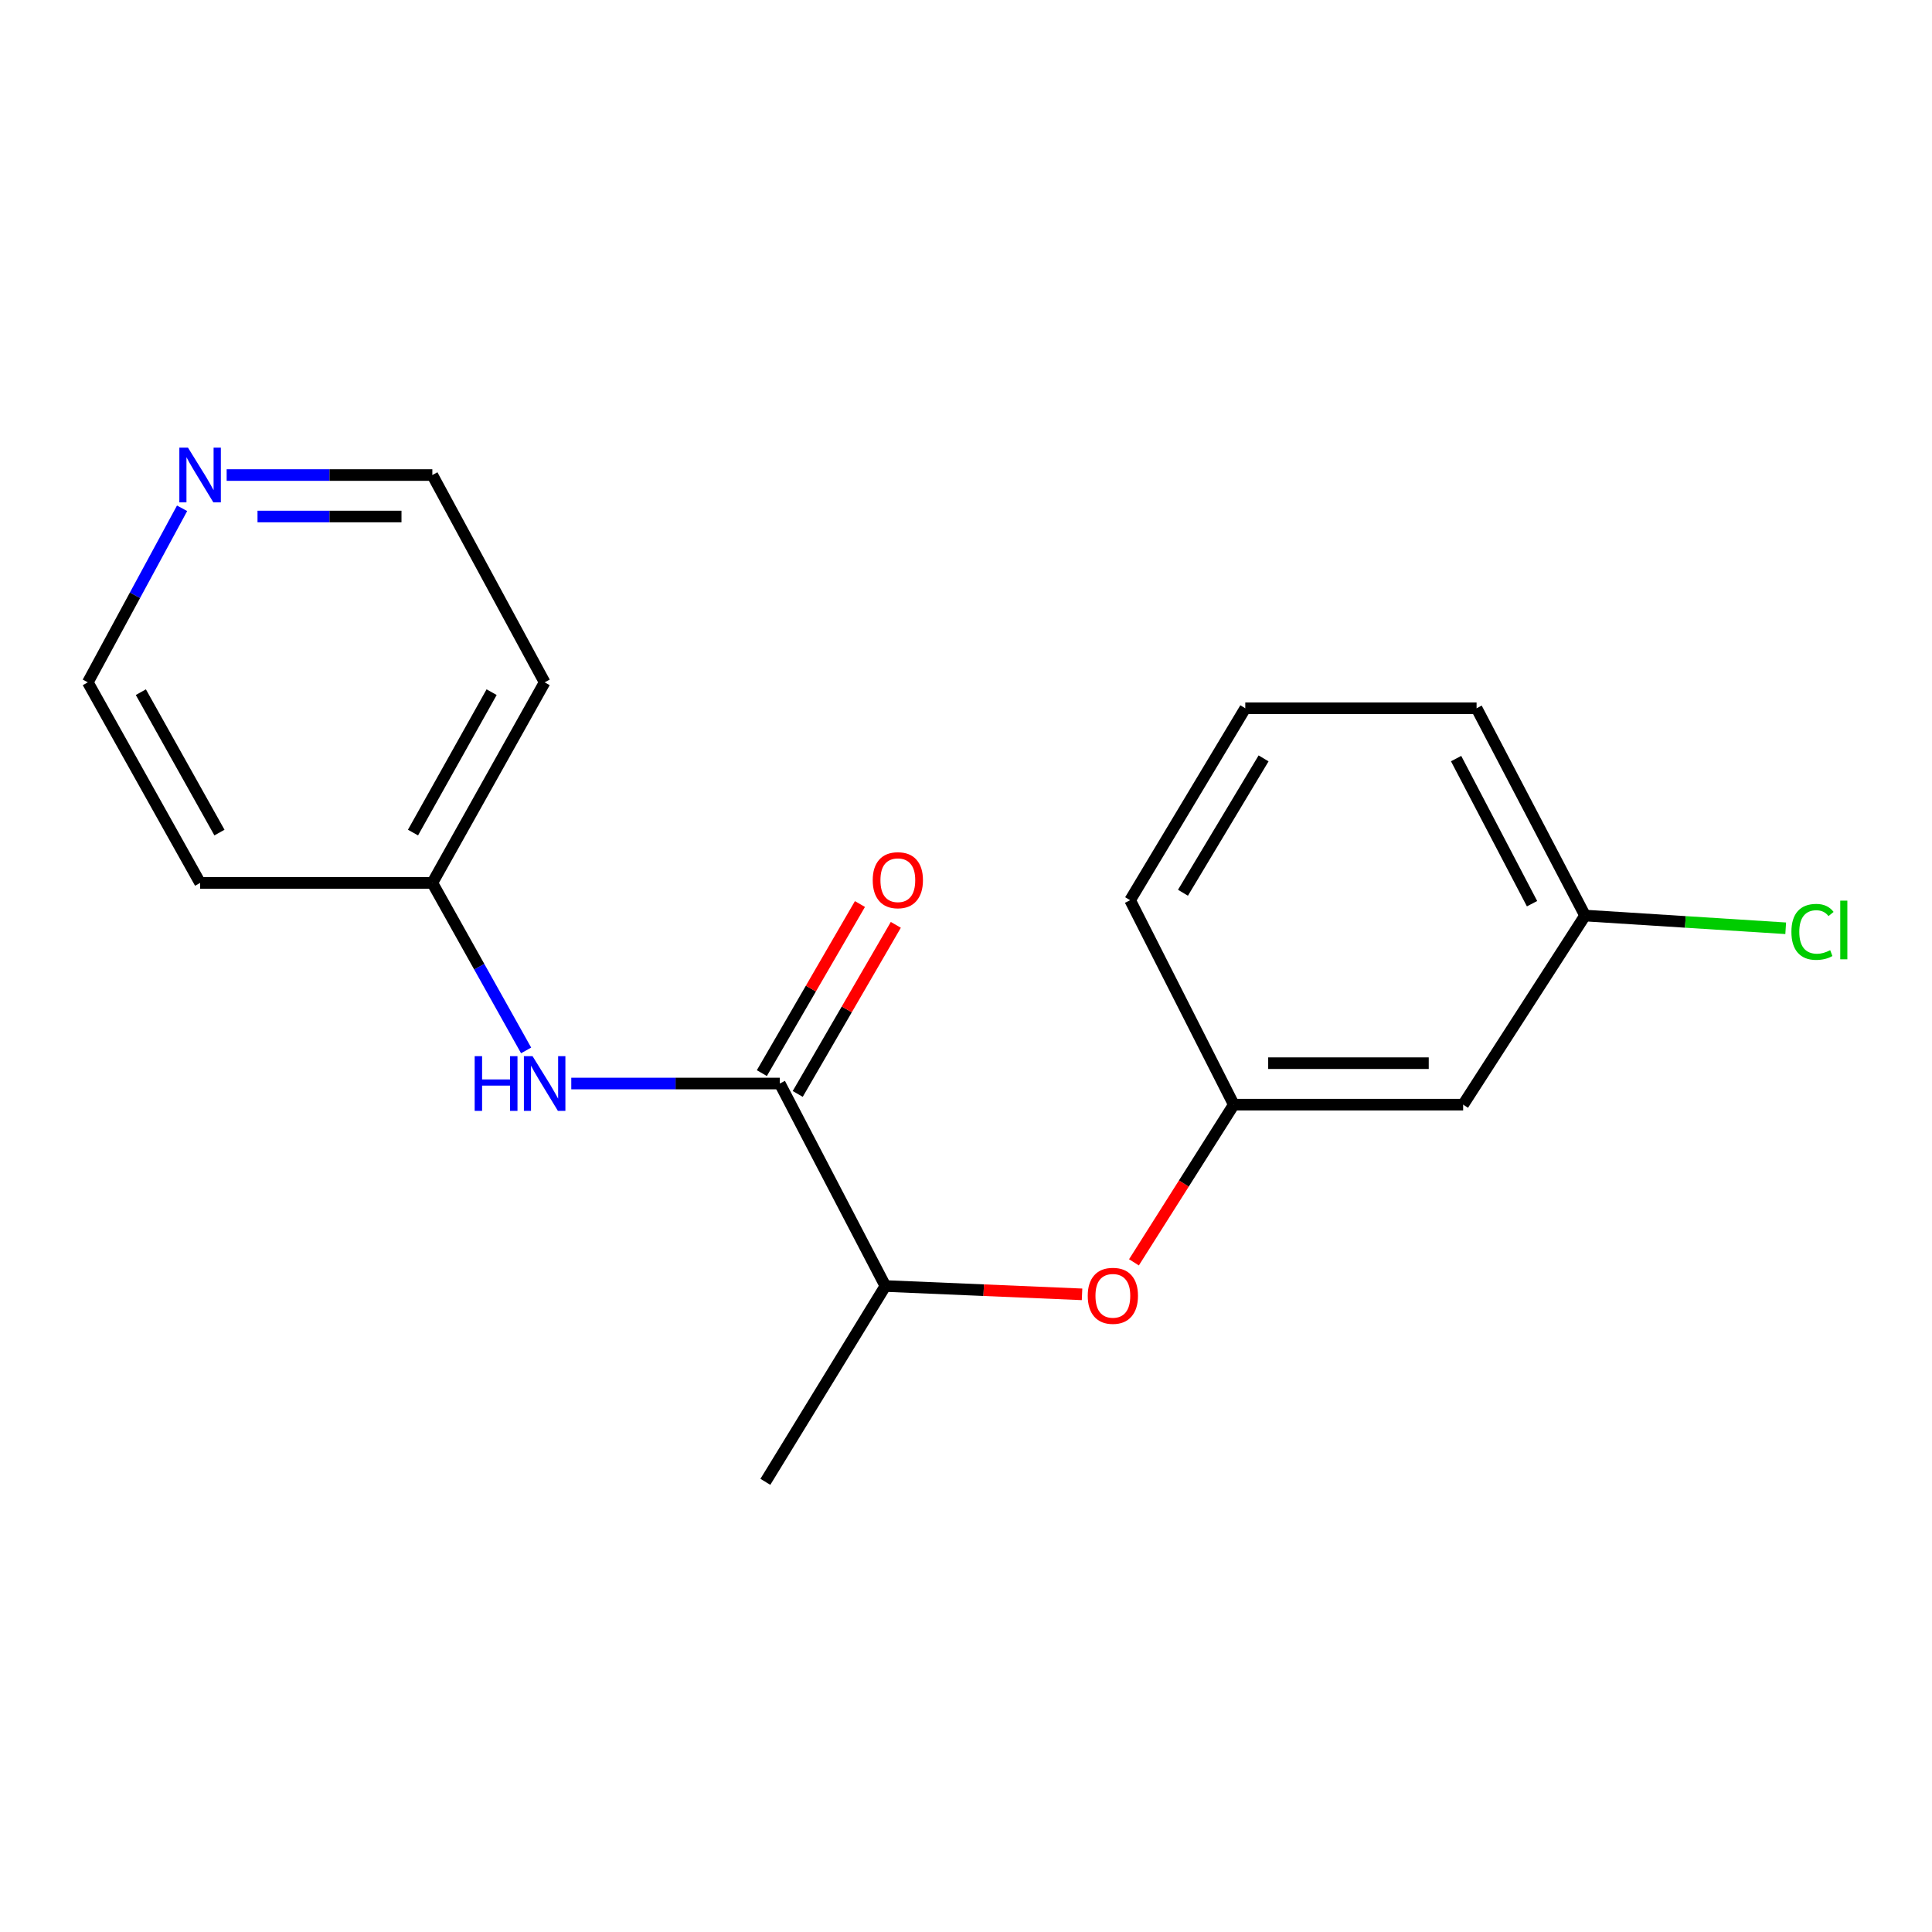 <?xml version='1.0' encoding='iso-8859-1'?>
<svg version='1.1' baseProfile='full'
              xmlns='http://www.w3.org/2000/svg'
                      xmlns:rdkit='http://www.rdkit.org/xml'
                      xmlns:xlink='http://www.w3.org/1999/xlink'
                  xml:space='preserve'
width='1000px' height='1000px' viewBox='0 0 1000 1000'>
<!-- END OF HEADER -->
<rect style='opacity:1.0;fill:#FFFFFF;stroke:none' width='1000' height='1000' x='0' y='0'> </rect>
<path class='bond-0' d='M 403.618,560.831 L 349.655,560.831' style='fill:none;fill-rule:evenodd;stroke:#000000;stroke-width:6px;stroke-linecap:butt;stroke-linejoin:miter;stroke-opacity:1' />
<path class='bond-0' d='M 349.655,560.831 L 295.691,560.831' style='fill:none;fill-rule:evenodd;stroke:#0000FF;stroke-width:6px;stroke-linecap:butt;stroke-linejoin:miter;stroke-opacity:1' />
<path class='bond-1' d='M 403.618,560.831 L 458.265,665.641' style='fill:none;fill-rule:evenodd;stroke:#000000;stroke-width:6px;stroke-linecap:butt;stroke-linejoin:miter;stroke-opacity:1' />
<path class='bond-3' d='M 412.903,566.217 L 438.288,522.458' style='fill:none;fill-rule:evenodd;stroke:#000000;stroke-width:6px;stroke-linecap:butt;stroke-linejoin:miter;stroke-opacity:1' />
<path class='bond-3' d='M 438.288,522.458 L 463.674,478.698' style='fill:none;fill-rule:evenodd;stroke:#FF0000;stroke-width:6px;stroke-linecap:butt;stroke-linejoin:miter;stroke-opacity:1' />
<path class='bond-3' d='M 394.334,555.445 L 419.719,511.685' style='fill:none;fill-rule:evenodd;stroke:#000000;stroke-width:6px;stroke-linecap:butt;stroke-linejoin:miter;stroke-opacity:1' />
<path class='bond-3' d='M 419.719,511.685 L 445.105,467.926' style='fill:none;fill-rule:evenodd;stroke:#FF0000;stroke-width:6px;stroke-linecap:butt;stroke-linejoin:miter;stroke-opacity:1' />
<path class='bond-7' d='M 272.316,543.696 L 248.047,500.348' style='fill:none;fill-rule:evenodd;stroke:#0000FF;stroke-width:6px;stroke-linecap:butt;stroke-linejoin:miter;stroke-opacity:1' />
<path class='bond-7' d='M 248.047,500.348 L 223.779,456.999' style='fill:none;fill-rule:evenodd;stroke:#000000;stroke-width:6px;stroke-linecap:butt;stroke-linejoin:miter;stroke-opacity:1' />
<path class='bond-2' d='M 458.265,665.641 L 509.167,667.796' style='fill:none;fill-rule:evenodd;stroke:#000000;stroke-width:6px;stroke-linecap:butt;stroke-linejoin:miter;stroke-opacity:1' />
<path class='bond-2' d='M 509.167,667.796 L 560.069,669.951' style='fill:none;fill-rule:evenodd;stroke:#FF0000;stroke-width:6px;stroke-linecap:butt;stroke-linejoin:miter;stroke-opacity:1' />
<path class='bond-16' d='M 458.265,665.641 L 396.152,766.992' style='fill:none;fill-rule:evenodd;stroke:#000000;stroke-width:6px;stroke-linecap:butt;stroke-linejoin:miter;stroke-opacity:1' />
<path class='bond-4' d='M 586.934,653.381 L 612.77,612.574' style='fill:none;fill-rule:evenodd;stroke:#FF0000;stroke-width:6px;stroke-linecap:butt;stroke-linejoin:miter;stroke-opacity:1' />
<path class='bond-4' d='M 612.77,612.574 L 638.606,571.767' style='fill:none;fill-rule:evenodd;stroke:#000000;stroke-width:6px;stroke-linecap:butt;stroke-linejoin:miter;stroke-opacity:1' />
<path class='bond-5' d='M 638.606,571.767 L 757.322,571.767' style='fill:none;fill-rule:evenodd;stroke:#000000;stroke-width:6px;stroke-linecap:butt;stroke-linejoin:miter;stroke-opacity:1' />
<path class='bond-5' d='M 656.413,550.3 L 739.514,550.3' style='fill:none;fill-rule:evenodd;stroke:#000000;stroke-width:6px;stroke-linecap:butt;stroke-linejoin:miter;stroke-opacity:1' />
<path class='bond-15' d='M 638.606,571.767 L 584.948,465.944' style='fill:none;fill-rule:evenodd;stroke:#000000;stroke-width:6px;stroke-linecap:butt;stroke-linejoin:miter;stroke-opacity:1' />
<path class='bond-8' d='M 757.322,571.767 L 820.425,473.887' style='fill:none;fill-rule:evenodd;stroke:#000000;stroke-width:6px;stroke-linecap:butt;stroke-linejoin:miter;stroke-opacity:1' />
<path class='bond-6' d='M 117.317,245.877 L 170.548,245.877' style='fill:none;fill-rule:evenodd;stroke:#0000FF;stroke-width:6px;stroke-linecap:butt;stroke-linejoin:miter;stroke-opacity:1' />
<path class='bond-6' d='M 170.548,245.877 L 223.779,245.877' style='fill:none;fill-rule:evenodd;stroke:#000000;stroke-width:6px;stroke-linecap:butt;stroke-linejoin:miter;stroke-opacity:1' />
<path class='bond-6' d='M 133.287,267.344 L 170.548,267.344' style='fill:none;fill-rule:evenodd;stroke:#0000FF;stroke-width:6px;stroke-linecap:butt;stroke-linejoin:miter;stroke-opacity:1' />
<path class='bond-6' d='M 170.548,267.344 L 207.81,267.344' style='fill:none;fill-rule:evenodd;stroke:#000000;stroke-width:6px;stroke-linecap:butt;stroke-linejoin:miter;stroke-opacity:1' />
<path class='bond-18' d='M 94.25,263.088 L 69.853,308.133' style='fill:none;fill-rule:evenodd;stroke:#0000FF;stroke-width:6px;stroke-linecap:butt;stroke-linejoin:miter;stroke-opacity:1' />
<path class='bond-18' d='M 69.853,308.133 L 45.455,353.179' style='fill:none;fill-rule:evenodd;stroke:#000000;stroke-width:6px;stroke-linecap:butt;stroke-linejoin:miter;stroke-opacity:1' />
<path class='bond-10' d='M 223.779,456.999 L 103.572,456.999' style='fill:none;fill-rule:evenodd;stroke:#000000;stroke-width:6px;stroke-linecap:butt;stroke-linejoin:miter;stroke-opacity:1' />
<path class='bond-11' d='M 223.779,456.999 L 281.909,353.179' style='fill:none;fill-rule:evenodd;stroke:#000000;stroke-width:6px;stroke-linecap:butt;stroke-linejoin:miter;stroke-opacity:1' />
<path class='bond-11' d='M 213.767,430.938 L 254.458,358.264' style='fill:none;fill-rule:evenodd;stroke:#000000;stroke-width:6px;stroke-linecap:butt;stroke-linejoin:miter;stroke-opacity:1' />
<path class='bond-9' d='M 820.425,473.887 L 872.353,477.18' style='fill:none;fill-rule:evenodd;stroke:#000000;stroke-width:6px;stroke-linecap:butt;stroke-linejoin:miter;stroke-opacity:1' />
<path class='bond-9' d='M 872.353,477.18 L 924.282,480.473' style='fill:none;fill-rule:evenodd;stroke:#00CC00;stroke-width:6px;stroke-linecap:butt;stroke-linejoin:miter;stroke-opacity:1' />
<path class='bond-19' d='M 820.425,473.887 L 764.275,366.596' style='fill:none;fill-rule:evenodd;stroke:#000000;stroke-width:6px;stroke-linecap:butt;stroke-linejoin:miter;stroke-opacity:1' />
<path class='bond-19' d='M 792.982,467.748 L 753.677,392.644' style='fill:none;fill-rule:evenodd;stroke:#000000;stroke-width:6px;stroke-linecap:butt;stroke-linejoin:miter;stroke-opacity:1' />
<path class='bond-12' d='M 103.572,456.999 L 45.455,353.179' style='fill:none;fill-rule:evenodd;stroke:#000000;stroke-width:6px;stroke-linecap:butt;stroke-linejoin:miter;stroke-opacity:1' />
<path class='bond-12' d='M 113.587,430.94 L 72.904,358.266' style='fill:none;fill-rule:evenodd;stroke:#000000;stroke-width:6px;stroke-linecap:butt;stroke-linejoin:miter;stroke-opacity:1' />
<path class='bond-13' d='M 281.909,353.179 L 223.779,245.877' style='fill:none;fill-rule:evenodd;stroke:#000000;stroke-width:6px;stroke-linecap:butt;stroke-linejoin:miter;stroke-opacity:1' />
<path class='bond-14' d='M 644.557,366.596 L 584.948,465.944' style='fill:none;fill-rule:evenodd;stroke:#000000;stroke-width:6px;stroke-linecap:butt;stroke-linejoin:miter;stroke-opacity:1' />
<path class='bond-14' d='M 654.024,392.544 L 612.298,462.087' style='fill:none;fill-rule:evenodd;stroke:#000000;stroke-width:6px;stroke-linecap:butt;stroke-linejoin:miter;stroke-opacity:1' />
<path class='bond-17' d='M 644.557,366.596 L 764.275,366.596' style='fill:none;fill-rule:evenodd;stroke:#000000;stroke-width:6px;stroke-linecap:butt;stroke-linejoin:miter;stroke-opacity:1' />
<path  class='atom-1' d='M 245.689 546.671
L 249.529 546.671
L 249.529 558.711
L 264.009 558.711
L 264.009 546.671
L 267.849 546.671
L 267.849 574.991
L 264.009 574.991
L 264.009 561.911
L 249.529 561.911
L 249.529 574.991
L 245.689 574.991
L 245.689 546.671
' fill='#0000FF'/>
<path  class='atom-1' d='M 275.649 546.671
L 284.929 561.671
Q 285.849 563.151, 287.329 565.831
Q 288.809 568.511, 288.889 568.671
L 288.889 546.671
L 292.649 546.671
L 292.649 574.991
L 288.769 574.991
L 278.809 558.591
Q 277.649 556.671, 276.409 554.471
Q 275.209 552.271, 274.849 551.591
L 274.849 574.991
L 271.169 574.991
L 271.169 546.671
L 275.649 546.671
' fill='#0000FF'/>
<path  class='atom-3' d='M 563.015 670.706
Q 563.015 663.906, 566.375 660.106
Q 569.735 656.306, 576.015 656.306
Q 582.295 656.306, 585.655 660.106
Q 589.015 663.906, 589.015 670.706
Q 589.015 677.586, 585.615 681.506
Q 582.215 685.386, 576.015 685.386
Q 569.775 685.386, 566.375 681.506
Q 563.015 677.626, 563.015 670.706
M 576.015 682.186
Q 580.335 682.186, 582.655 679.306
Q 585.015 676.386, 585.015 670.706
Q 585.015 665.146, 582.655 662.346
Q 580.335 659.506, 576.015 659.506
Q 571.695 659.506, 569.335 662.306
Q 567.015 665.106, 567.015 670.706
Q 567.015 676.426, 569.335 679.306
Q 571.695 682.186, 576.015 682.186
' fill='#FF0000'/>
<path  class='atom-4' d='M 451.718 455.588
Q 451.718 448.788, 455.078 444.988
Q 458.438 441.188, 464.718 441.188
Q 470.998 441.188, 474.358 444.988
Q 477.718 448.788, 477.718 455.588
Q 477.718 462.468, 474.318 466.388
Q 470.918 470.268, 464.718 470.268
Q 458.478 470.268, 455.078 466.388
Q 451.718 462.508, 451.718 455.588
M 464.718 467.068
Q 469.038 467.068, 471.358 464.188
Q 473.718 461.268, 473.718 455.588
Q 473.718 450.028, 471.358 447.228
Q 469.038 444.388, 464.718 444.388
Q 460.398 444.388, 458.038 447.188
Q 455.718 449.988, 455.718 455.588
Q 455.718 461.308, 458.038 464.188
Q 460.398 467.068, 464.718 467.068
' fill='#FF0000'/>
<path  class='atom-7' d='M 97.312 231.717
L 106.592 246.717
Q 107.512 248.197, 108.992 250.877
Q 110.472 253.557, 110.552 253.717
L 110.552 231.717
L 114.312 231.717
L 114.312 260.037
L 110.432 260.037
L 100.472 243.637
Q 99.312 241.717, 98.072 239.517
Q 96.872 237.317, 96.512 236.637
L 96.512 260.037
L 92.832 260.037
L 92.832 231.717
L 97.312 231.717
' fill='#0000FF'/>
<path  class='atom-10' d='M 927.231 482.333
Q 927.231 475.293, 930.511 471.613
Q 933.831 467.893, 940.111 467.893
Q 945.951 467.893, 949.071 472.013
L 946.431 474.173
Q 944.151 471.173, 940.111 471.173
Q 935.831 471.173, 933.551 474.053
Q 931.311 476.893, 931.311 482.333
Q 931.311 487.933, 933.631 490.813
Q 935.991 493.693, 940.551 493.693
Q 943.671 493.693, 947.311 491.813
L 948.431 494.813
Q 946.951 495.773, 944.711 496.333
Q 942.471 496.893, 939.991 496.893
Q 933.831 496.893, 930.511 493.133
Q 927.231 489.373, 927.231 482.333
' fill='#00CC00'/>
<path  class='atom-10' d='M 952.511 466.173
L 956.191 466.173
L 956.191 496.533
L 952.511 496.533
L 952.511 466.173
' fill='#00CC00'/>
</svg>
